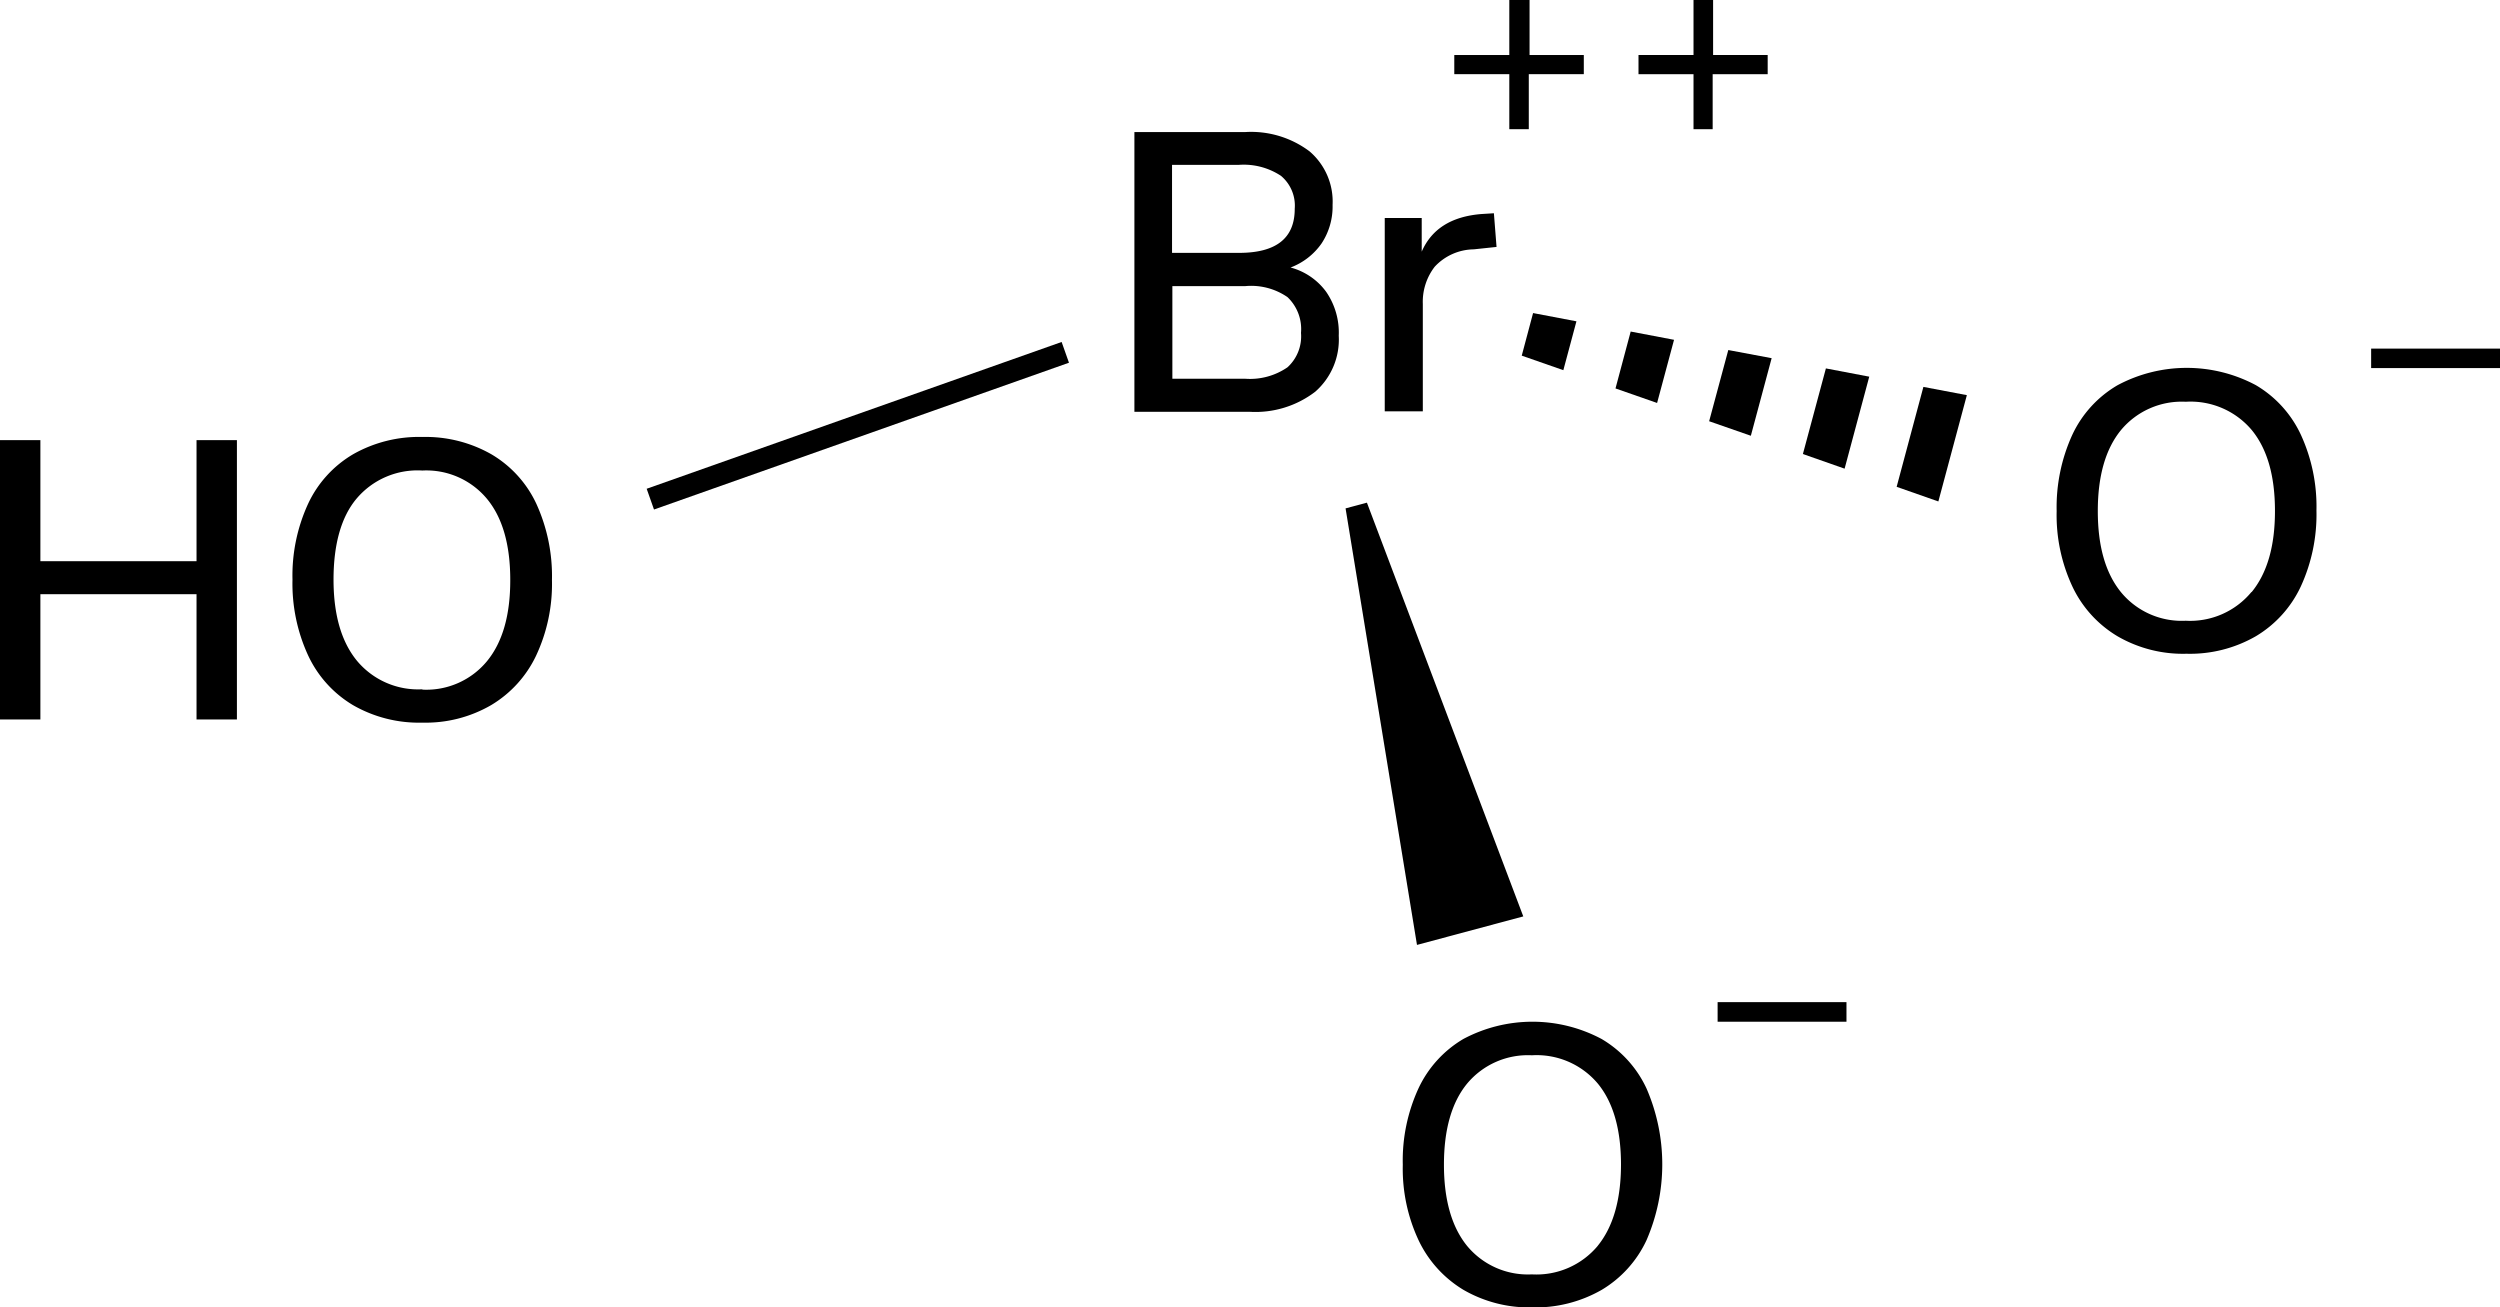 <svg xmlns="http://www.w3.org/2000/svg" width="227.19" height="118.81" viewBox="0 0 227.19 118.81"><defs><style>.cls-1{stroke:#000;stroke-miterlimit:10;stroke-width:2px;}</style></defs><title>Chemical structure 2 of bromic acid</title><g id="レイヤー_2" data-name="レイヤー 2"><g id="レイヤー_1-2" data-name="レイヤー 1"><path d="M38.38,65.67a12,12,0,0,1-6.3-1.59A10.33,10.33,0,0,1,28,59.56a15.58,15.58,0,0,1-1.42-6.89A15.58,15.58,0,0,1,28,45.78a10.23,10.23,0,0,1,4.09-4.5,12.12,12.12,0,0,1,6.3-1.57,12.07,12.07,0,0,1,6.26,1.57,10.23,10.23,0,0,1,4.09,4.5,15.81,15.81,0,0,1,1.42,6.93,15.33,15.33,0,0,1-1.44,6.87,10.45,10.45,0,0,1-4.09,4.5A11.86,11.86,0,0,1,38.38,65.67Zm0-3a7.14,7.14,0,0,0,5.88-2.59q2.12-2.59,2.11-7.38c0-3.19-.7-5.65-2.11-7.36a7.16,7.16,0,0,0-5.88-2.58,7.25,7.25,0,0,0-6,2.58C31,47,30.31,49.48,30.31,52.67s.71,5.65,2.13,7.38A7.23,7.23,0,0,0,38.38,62.64Z"/><path d="M3.67,51H17.86V40h3.67V65.38H17.86V54H3.67V65.38H0V40H3.67Z"/><path d="M192.43,57.82a10.45,10.45,0,0,1-4.09-4.5,15.33,15.33,0,0,1-1.44-6.87,15.84,15.84,0,0,1,1.42-6.93,10.23,10.23,0,0,1,4.09-4.5A13.34,13.34,0,0,1,205,35a10.23,10.23,0,0,1,4.09,4.5,15.61,15.61,0,0,1,1.42,6.89,15.66,15.66,0,0,1-1.42,6.9A10.36,10.36,0,0,1,205,57.82a12,12,0,0,1-6.3,1.59A11.86,11.86,0,0,1,192.43,57.82Zm12.18-4c1.42-1.73,2.13-4.18,2.13-7.38s-.7-5.64-2.11-7.36a7.27,7.27,0,0,0-6-2.57,7.18,7.18,0,0,0-5.88,2.57q-2.11,2.58-2.11,7.36c0,3.2.7,5.65,2.11,7.38a7.14,7.14,0,0,0,5.88,2.59A7.23,7.23,0,0,0,204.61,53.79Z"/><path d="M227.19,31.68v1.77H215.48V31.68Z"/><polygon points="143.26 29.2 139.32 28.45 138.29 32.32 142.07 33.64 143.26 29.2"/><polygon points="169.87 34.23 165.93 33.48 163.84 41.26 167.63 42.59 169.87 34.23"/><polygon points="155.32 38.28 159.11 39.6 161 32.55 157.06 31.81 155.32 38.28"/><polygon points="172.36 44.24 176.15 45.57 178.74 35.91 174.79 35.16 172.36 44.24"/><polygon points="146.81 35.3 150.59 36.62 152.13 30.88 148.19 30.13 146.81 35.3"/><polygon points="128.77 85.87 122.28 46.2 124.22 45.68 138.43 83.28 128.77 85.87"/><line class="cls-1" x1="59.1" y1="45.36" x2="96.81" y2="32.02"/><path d="M143.93,5V6.74h-5v5h-1.77v-5h-5V5h5V0H139V5Z"/><path d="M160.64,5V6.74h-5v5H153.9v-5h-5V5h5V0h1.78V5Z"/><path d="M133,117.22a10.5,10.5,0,0,1-4.08-4.5,15.33,15.33,0,0,1-1.44-6.87,15.67,15.67,0,0,1,1.42-6.93,10.26,10.26,0,0,1,4.08-4.5,13.36,13.36,0,0,1,12.57,0,10.2,10.2,0,0,1,4.08,4.5,17.31,17.31,0,0,1,0,13.78,10.31,10.31,0,0,1-4.08,4.52,12.08,12.08,0,0,1-6.3,1.59A11.93,11.93,0,0,1,133,117.22Zm12.19-4q2.11-2.59,2.12-7.38c0-3.19-.7-5.65-2.1-7.36a7.26,7.26,0,0,0-6-2.58,7.19,7.19,0,0,0-5.89,2.58c-1.4,1.71-2.1,4.17-2.1,7.36s.7,5.65,2.1,7.38a7.17,7.17,0,0,0,5.89,2.59A7.26,7.26,0,0,0,145.22,113.19Z"/><path d="M167.8,91.07v1.78H156.09V91.07Z"/><path d="M120.51,26.51a6.52,6.52,0,0,1,1.15,4,6.3,6.3,0,0,1-2.14,5.09,8.93,8.93,0,0,1-6,1.82H103.09V12h10.09A8.84,8.84,0,0,1,119,13.75a6,6,0,0,1,2.1,4.87,6.08,6.08,0,0,1-1,3.5,6,6,0,0,1-2.82,2.19A5.87,5.87,0,0,1,120.51,26.51Zm-14-3.53h6.09q5.06,0,5.06-4a3.53,3.53,0,0,0-1.25-3,6.14,6.14,0,0,0-3.81-1h-6.09ZM117,33.38a3.8,3.8,0,0,0,1.23-3.13A4,4,0,0,0,117,27,5.81,5.81,0,0,0,113.18,26h-6.64v8.42h6.64A6,6,0,0,0,117,33.38Z"/><path d="M136,22.44l-2.08.22a4.92,4.92,0,0,0-3.54,1.58,5.21,5.21,0,0,0-1.08,3.38v9.76h-3.46V19.81h3.36v3.06q1.34-3.09,5.43-3.42l1.13-.07Z"/></g></g></svg>